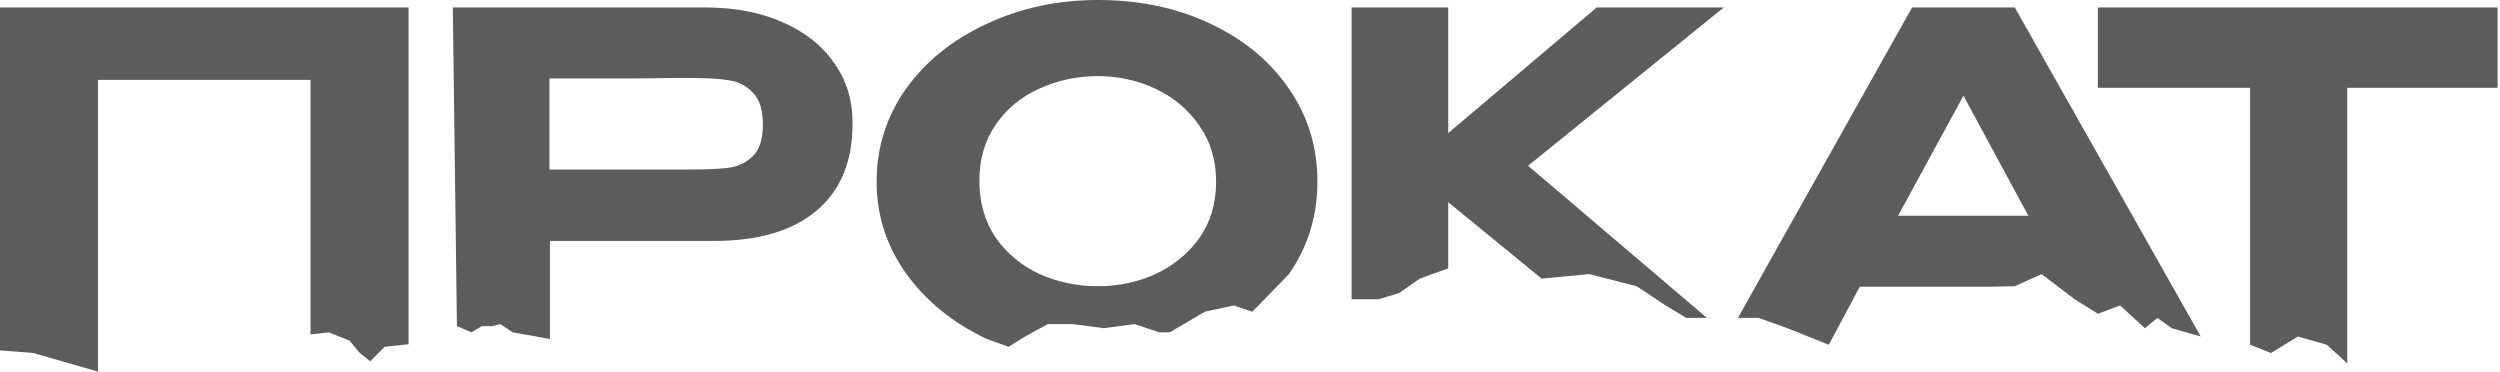 <?xml version="1.0" encoding="UTF-8"?> <svg xmlns="http://www.w3.org/2000/svg" width="605" height="90" viewBox="0 0 605 90" fill="none"><path d="M98.875 1.808V83.304L93.076 83.928L89.576 87.428L87.076 85.428L84.576 82.428L79.576 80.428L75.145 80.928V19.323H23.73V89.928L8.076 85.428L0 84.792V1.808H98.875Z" fill="#5C5C5C"></path><path d="M170.712 1.808C177.718 1.808 183.895 2.976 189.244 5.311C194.668 7.646 198.849 10.923 201.787 15.142C204.8 19.285 206.307 24.107 206.307 29.606V30.058C206.307 39.173 203.369 46.179 197.493 51.076C191.692 55.897 183.443 58.308 172.746 58.308H133.083V82.038L124.076 80.428L121.076 78.428L119.076 78.928H116.576L114.076 80.428L110.576 78.928L109.579 1.808H170.712ZM167.096 41.019C171.239 41.019 174.403 40.868 176.588 40.567C178.848 40.19 180.731 39.249 182.238 37.742C183.82 36.16 184.611 33.636 184.611 30.171C184.611 26.63 183.82 24.069 182.238 22.487C180.731 20.83 178.81 19.813 176.475 19.436C174.215 19.059 171.089 18.871 167.096 18.871H162.915C161.182 18.871 158.169 18.909 153.875 18.984C149.656 18.984 142.688 18.984 132.97 18.984V41.019H167.096Z" fill="#5C5C5C"></path><path d="M265.707 0C275.802 0 284.879 1.921 292.94 5.763C301.001 9.53 307.329 14.765 311.924 21.47C316.519 28.099 318.817 35.595 318.817 43.957C318.817 52.244 316.519 59.702 311.924 66.331L303.076 75.428L298.576 73.928L291.576 75.428L283.076 80.428H280.576L274.576 78.428L267.076 79.428L259.576 78.428H253.576L248.076 81.428L244.076 83.928L238.813 82.038C230.677 78.196 224.198 72.96 219.377 66.331C214.556 59.626 212.145 52.168 212.145 43.957C212.145 35.67 214.518 28.175 219.264 21.47C224.085 14.765 230.602 9.53 238.813 5.763C247.024 1.921 255.989 0 265.707 0ZM265.707 69.269C270.604 69.269 275.237 68.29 279.606 66.331C283.975 64.297 287.516 61.397 290.228 57.63C292.94 53.788 294.296 49.23 294.296 43.957C294.296 38.759 292.94 34.239 290.228 30.397C287.516 26.48 283.975 23.504 279.606 21.47C275.237 19.436 270.604 18.419 265.707 18.419C260.66 18.419 255.914 19.436 251.469 21.47C247.1 23.429 243.597 26.329 240.96 30.171C238.323 34.013 237.005 38.533 237.005 43.731C237.005 49.004 238.323 53.6 240.96 57.517C243.672 61.359 247.213 64.297 251.582 66.331C256.027 68.29 260.735 69.269 265.707 69.269Z" fill="#5C5C5C"></path><path d="M369.796 40.115L413.076 76.928H408.076L403.076 73.928L396.076 69.269L384.576 66.331L373.076 67.428L350.473 48.929V64.928L343.576 67.428L338.576 70.928L333.576 72.428H327.082V1.808H350.473V32.205L386.407 1.808H417.143L369.796 40.115Z" fill="#5C5C5C"></path><path d="M532.576 81.428L525.576 79.428L522.076 76.928L519.076 79.428L513.076 73.928L507.688 75.928L502.076 72.428L498.076 69.382L494.076 66.331L487.584 69.269L481.576 69.382H450.068L442.576 83.428L432.576 79.428L425.576 76.928H420.576L462.724 1.808H487.584L532.576 81.428ZM475.154 23.165L459.334 52.206H490.861L475.154 23.165Z" fill="#5C5C5C"></path><path d="M507.688 21.131V1.808H604.416L507.688 21.131ZM604.416 1.808V21.244H568.03V87.928L563.076 83.428L556.076 81.428L549.576 85.428L544.526 83.428V21.244H507.688V1.808H604.416Z" fill="#5C5C5C"></path></svg> 